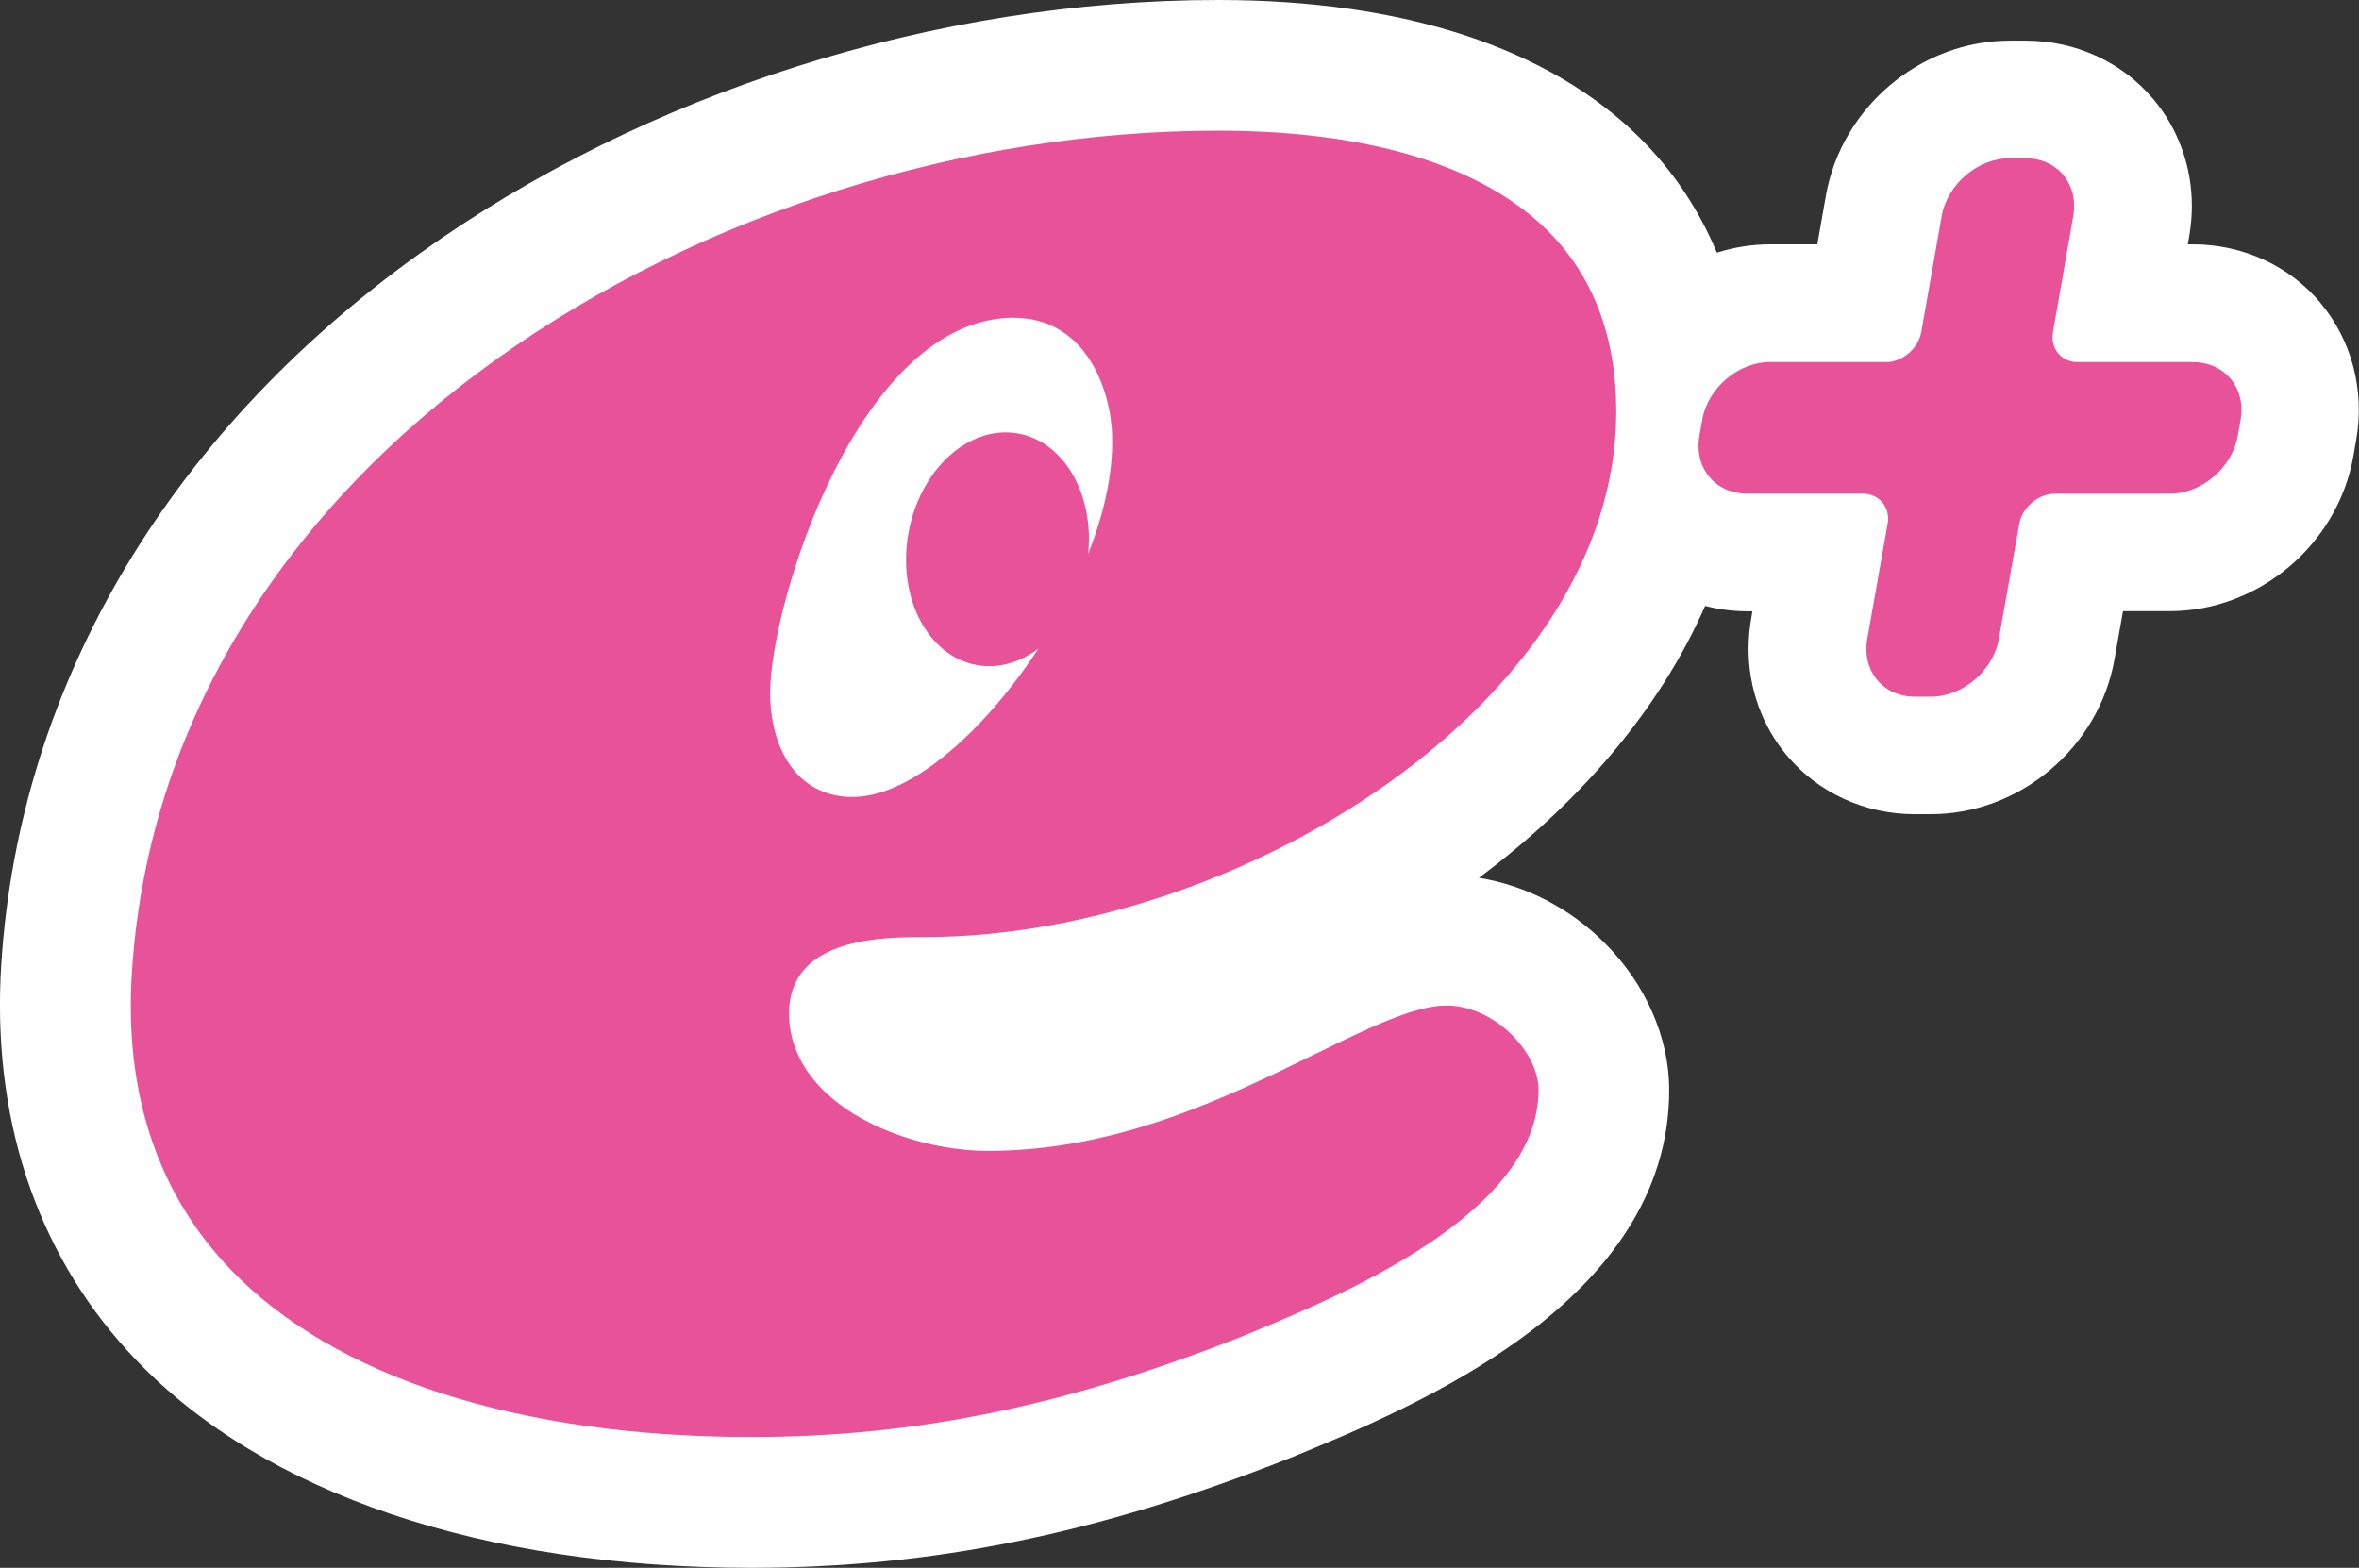 <?xml version="1.0" encoding="UTF-8"?>
<svg id="_レイヤー_2" data-name="レイヤー 2" xmlns="http://www.w3.org/2000/svg" viewBox="0 0 255.9 170.1">
  <rect x="0" y="0" width="255.9" height="170.1" fill="#333333" stroke="none"/>
  <defs>
    <style>
      .cls-1 {
        fill: #fff;
      }

      .cls-1, .cls-2 {
        stroke-width: 0px;
      }

      .cls-2 {
        fill: #e85298;
      }
    </style>
  </defs>
  <g id="_レイヤー_1-2" data-name="レイヤー 1">
    <g>
      <path class="cls-1" d="m251.74,32.88c-3.39-4.05-8.45-6.37-13.86-6.37h-.55c.09-.53.15-.87.15-.87.19-1.1.29-2.2.29-3.28,0-4.25-1.45-8.35-4.17-11.59-3.39-4.04-8.45-6.36-13.86-6.36h-1.72c-9.68,0-18.26,7.23-19.95,16.82,0,0-.44,2.51-.93,5.28h-5.1c-2,0-3.95.32-5.8.9-1.93-4.63-4.69-8.79-8.24-12.34-9.86-9.86-25.71-15.07-45.84-15.07-30.67,0-62.24,10.02-86.62,27.5C17.71,47.43,1.56,75.33.06,106.04c-.7,16.44,4.39,30.76,14.7,41.51,13.93,14.54,37.63,22.55,66.73,22.55,19.58,0,37.58-3.66,58.37-11.88l.18-.07c13.32-5.46,41.03-16.83,41.03-39.89,0-5.7-2.56-11.52-7.03-15.98-3.78-3.78-8.6-6.23-13.61-7.04,10.81-8.07,19.56-18.14,24.54-29.5,1.46.37,2.98.58,4.53.58h.6c-.02.09-.13.77-.13.77-.19,1.1-.29,2.21-.29,3.3,0,4.26,1.45,8.36,4.17,11.59,3.39,4.04,8.45,6.36,13.86,6.36h1.72c9.69,0,18.26-7.23,19.95-16.83,0,0,.44-2.46.92-5.2,2.68,0,5.05,0,5.05,0,9.68,0,18.25-7.23,19.94-16.83l.3-1.72c.95-5.39-.46-10.82-3.87-14.89Z"/>
      <g>
        <path class="cls-2" d="m156.85,109.1c-3.44,0-8.45,2.46-14.26,5.3-9.53,4.66-21.38,10.47-35.46,10.47-5.6,0-13.29-2.06-17.89-6.65-2.39-2.39-3.65-5.25-3.65-8.27,0-8.28,10.27-8.28,14.66-8.28,34,0,75.08-25.44,75.08-57.03,0-8.07-2.49-14.66-7.38-19.55-7.14-7.14-19.52-10.91-35.8-10.91-54.53,0-115.12,35.39-117.91,92.55-.53,12.56,3.09,22.99,10.77,31,11.24,11.72,31.3,18.18,56.49,18.18,17.71,0,34.11-3.36,53.16-10.88,10.46-4.29,32.24-13.22,32.24-26.78,0-1.93-1.07-4.15-2.86-5.94-2.05-2.05-4.66-3.22-7.18-3.22Zm-46.87-74.62c7.07,0,10.14,6.42,10.62,11.96.3,4.31-.73,9.04-2.56,13.65.65-6.46-2.6-12.17-7.62-13.06-5.34-.94-10.66,3.92-11.88,10.86-1.22,6.94,2.11,13.33,7.45,14.27,2.33.41,4.66-.29,6.65-1.78-1.88,2.87-3.94,5.49-5.98,7.68-2.92,3.14-8.66,8.41-14.21,8.41-2.27,0-4.28-.8-5.8-2.32-2.8-2.81-3.11-7.17-3.11-8.91,0-9.83,9.67-40.77,26.45-40.77Z"/>
        <path class="cls-2" d="m237.87,39.28h-12.8c-1.62-.18-2.66-1.58-2.36-3.28l2.19-12.55c.61-3.47-1.7-6.28-5.17-6.28h-1.72c-3.46,0-6.77,2.81-7.38,6.28l-2.21,12.55c-.3,1.7-1.83,3.1-3.52,3.28h-12.87c-3.47,0-6.77,2.81-7.38,6.28l-.3,1.72c-.61,3.47,1.7,6.28,5.17,6.28h12.53c1.72,0,2.9,1.33,2.76,3.01l-2.25,12.74c-.61,3.47,1.7,6.28,5.17,6.28h1.72c3.47,0,6.77-2.81,7.38-6.28l2.21-12.44c.32-1.83,2.06-3.3,3.88-3.3h12.45c3.46,0,6.77-2.82,7.38-6.28l.3-1.72c.61-3.47-1.7-6.28-5.17-6.28Z"/>
      </g>
    </g>
  </g>
</svg>
